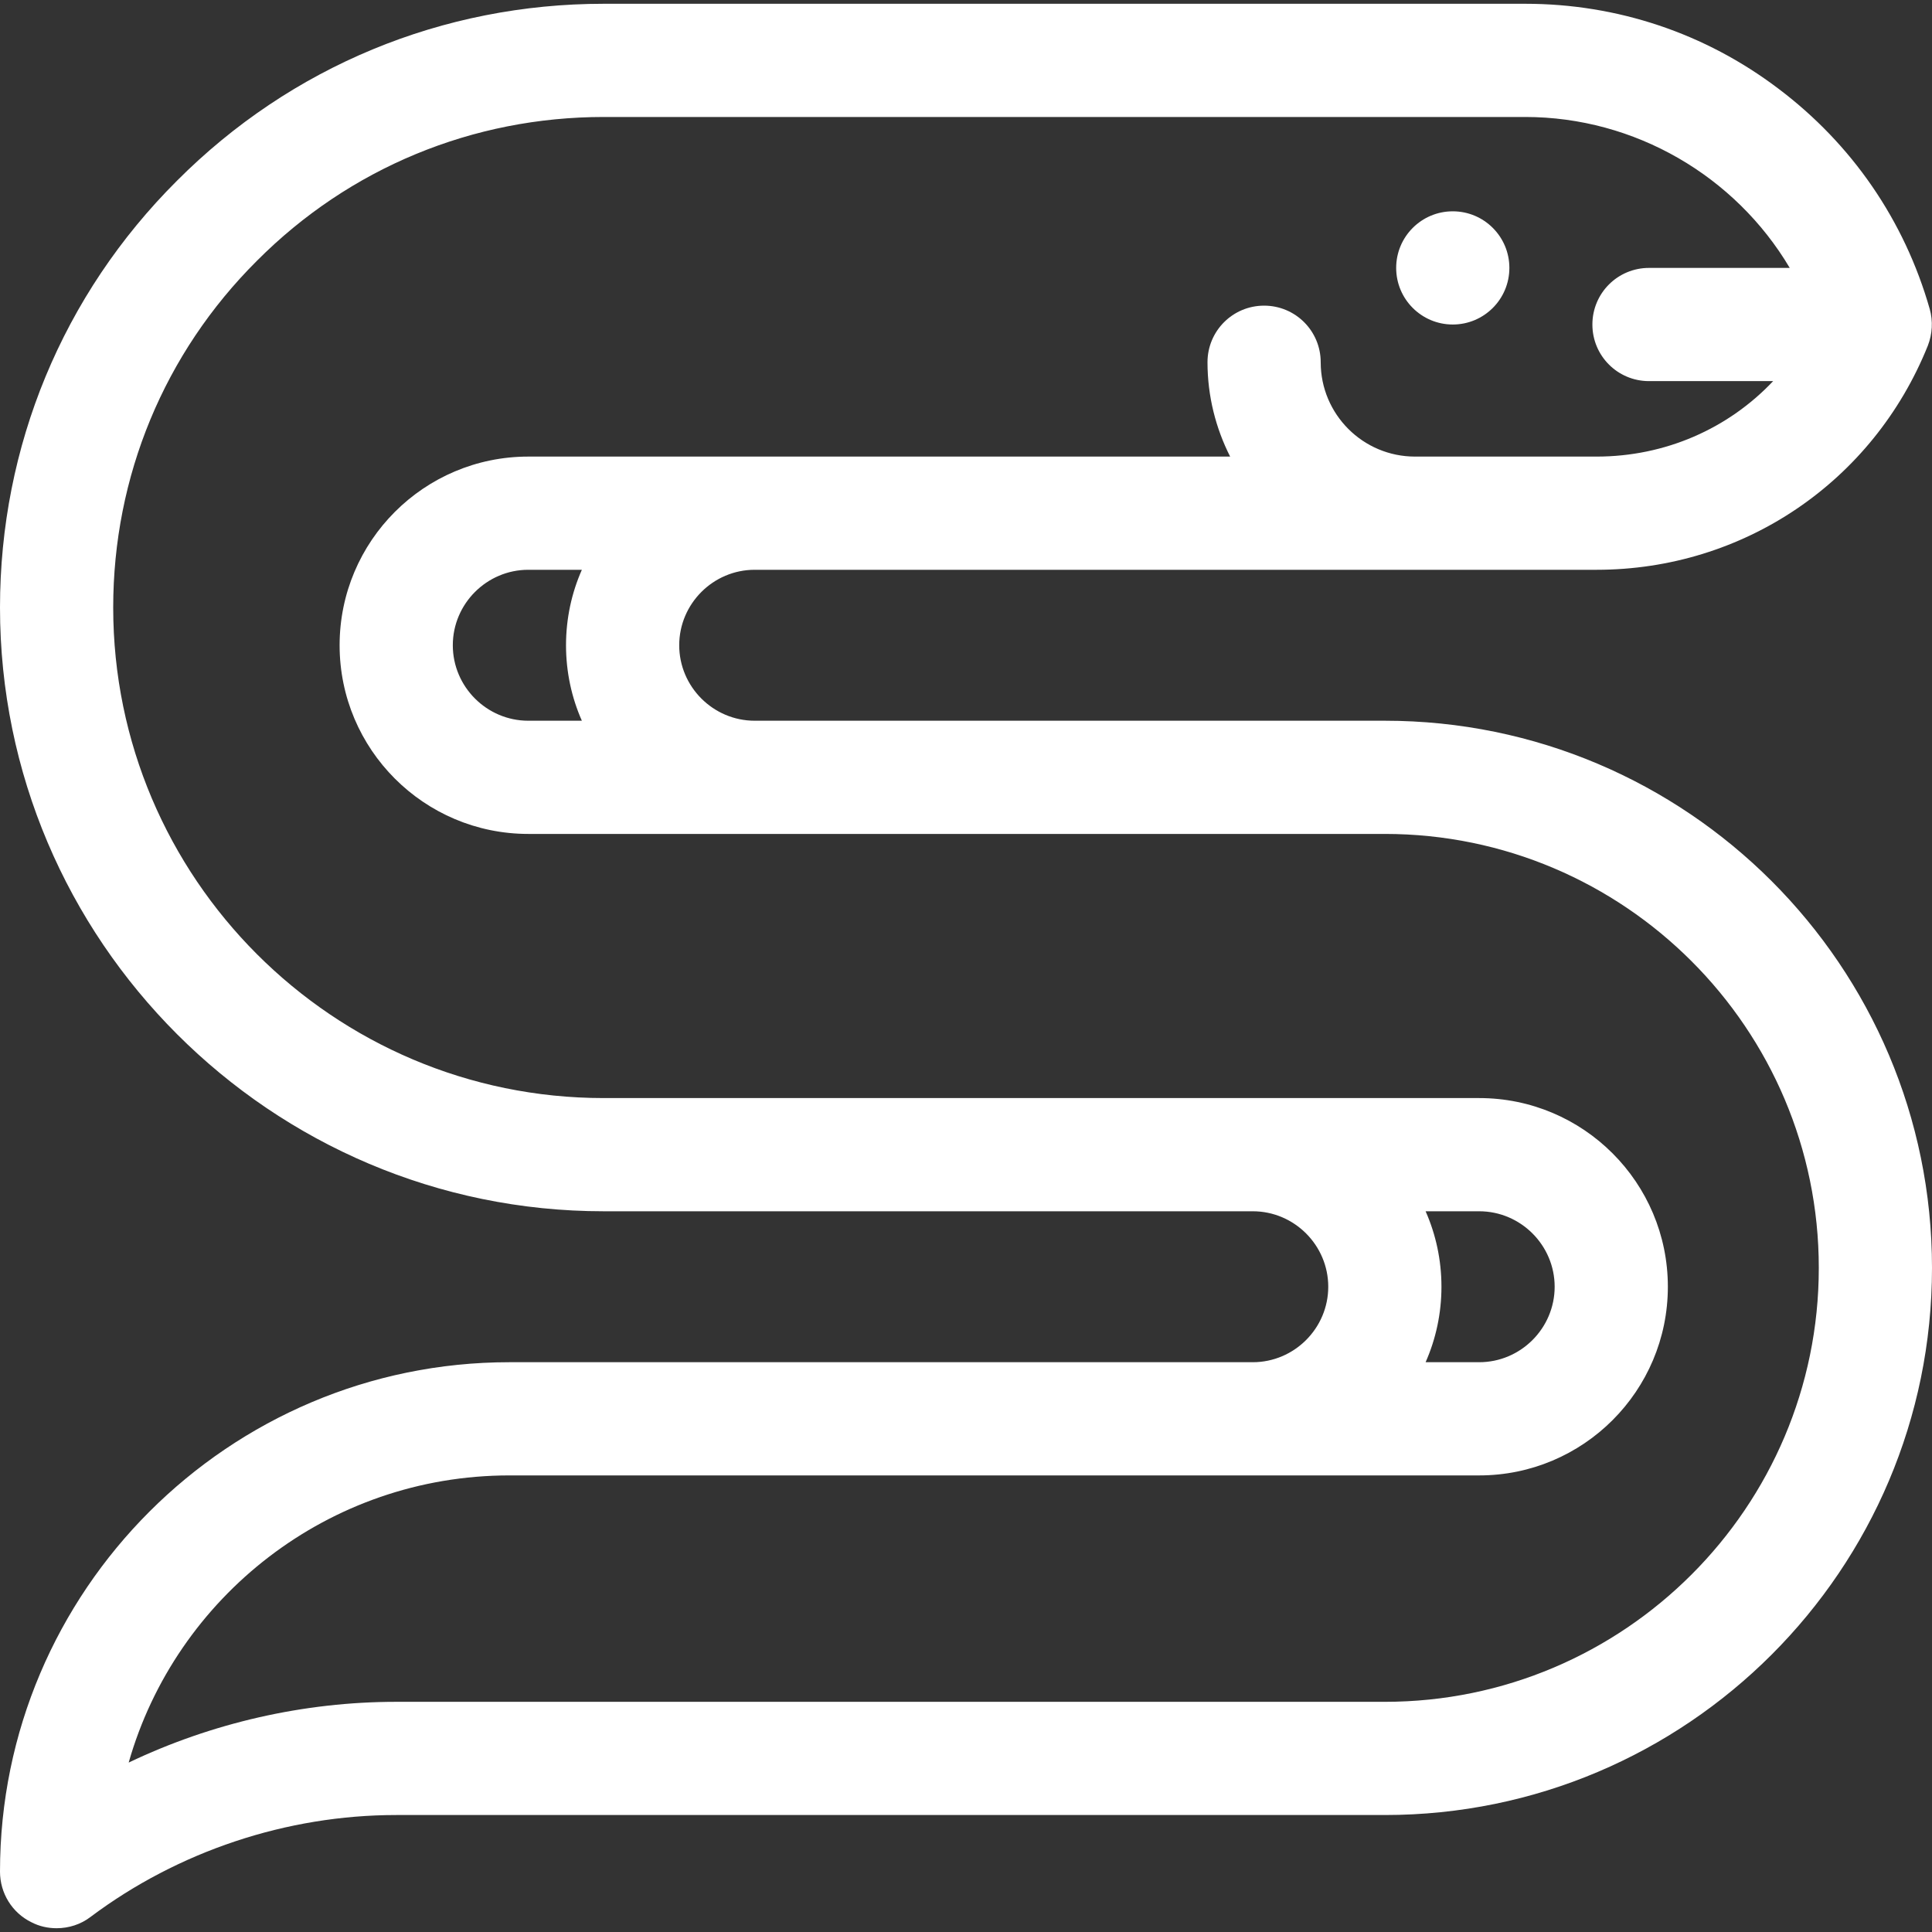 <?xml version="1.0" encoding="utf-8"?>
<!-- Generator: Adobe Illustrator 24.0.3, SVG Export Plug-In . SVG Version: 6.00 Build 0)  -->
<svg version="1.1" id="Capa_1" xmlns="http://www.w3.org/2000/svg" xmlns:xlink="http://www.w3.org/1999/xlink" x="0px" y="0px"
	 viewBox="0 0 512 512" style="enable-background:new 0 0 512 512;" xml:space="preserve">
<rect x="0" y="0" width="512" height="512" fill="#333333" stroke="none"/>
<style type="text/css">
	.st0{fill:#FFFFFF;}
</style>
<g>
	<circle class="st0" cx="385" cy="71" r="15"/>
	<path class="st0" d="M367,191H200c-11,0-20-9-20-20s9-20,20-20h223.1c38.9,0,73.3-23.3,87.8-59.4c1.2-3.1,1.4-6.5,0.5-9.7
		c-6.7-23.5-20.6-43.7-40.1-58.4C451.9,8.8,428.6,1,404.2,1H160C117.3,1,77.1,17.6,46.9,47.9C16.6,78.1,0,118.3,0,161
		c0,88.2,71.8,160,160,160h172c11,0,20,9,20,20s-9,20-20,20H135C60.6,361,0,421.6,0,496c0,5.7,3.2,10.9,8.3,13.4
		c2.1,1.1,4.4,1.6,6.7,1.6c3.2,0,6.4-1,9-3c23.2-17.4,52-27,81-27h262c80,0,145-65,145-145S447,191,367,191z M367,451H105
		c-24.5,0-48.9,5.6-70.9,16.1C46.6,423.2,87.1,391,135,391h257c27.6,0,50-22.4,50-50s-22.4-50-50-50H160c-71.7,0-130-58.3-130-130
		c0-34.7,13.5-67.4,38.1-91.9C92.6,44.5,125.3,31,160,31h244.2c29.1,0,55.7,15.7,70.1,40H437c-8.3,0-15,6.7-15,15s6.7,15,15,15h32.9
		c-11.9,12.6-28.6,20-46.8,20H375c-13.8,0-25-11.2-25-25c0-8.3-6.7-15-15-15s-15,6.7-15,15c0,9,2.2,17.5,6,25H140
		c-27.6,0-50,22.4-50,50s22.4,50,50,50h227c63.4,0,115,51.6,115,115S430.4,451,367,451z M377.8,321H392c11,0,20,9,20,20s-9,20-20,20
		h-14.2c2.7-6.1,4.2-12.9,4.2-20S380.5,327.1,377.8,321z M154.2,191H140c-11,0-20-9-20-20s9-20,20-20h14.2c-2.7,6.1-4.2,12.9-4.2,20
		S151.5,184.9,154.2,191z"/>
</g>
</svg>
